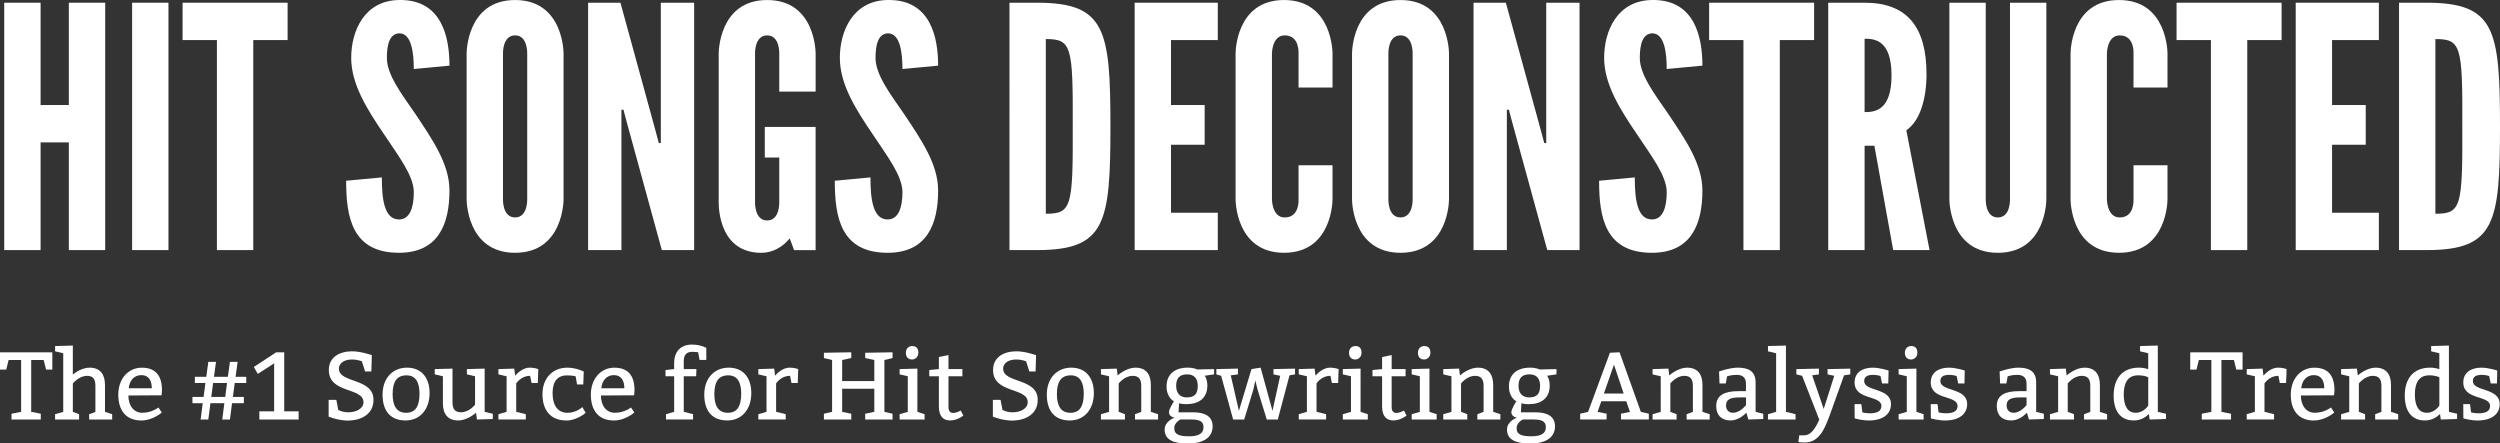 <?xml version="1.0" encoding="UTF-8"?>
<!-- Generator: Adobe Illustrator 16.0.0, SVG Export Plug-In . SVG Version: 6.00 Build 0)  -->
<!DOCTYPE svg PUBLIC "-//W3C//DTD SVG 1.1//EN" "http://www.w3.org/Graphics/SVG/1.1/DTD/svg11.dtd">
<svg version="1.1" id="Layer_1" xmlns="http://www.w3.org/2000/svg" xmlns:xlink="http://www.w3.org/1999/xlink" x="0px" y="0px" width="175px" height="31.043px" viewBox="0 0 175 31.043" enable-background="new 0 0 175 31.043" xml:space="preserve">
<rect x="0" y="0" width="175" height="31.043" fill="#333333" stroke="none"/>
<polygon fill="#FFFFFF" points="4.819,9.967 2.841,9.967 2.841,17.506 0.296,17.506 0.296,0.19 2.841,0.19 2.841,7.352 4.819,7.352   4.819,0.19 7.364,0.19 7.364,17.506 4.819,17.506 "/>
<rect x="9.248" y="0.19" fill="#FFFFFF" width="2.544" height="17.316"/>
<polygon fill="#FFFFFF" points="12.781,2.805 12.781,0.19 20.132,0.19 20.132,2.805 17.729,2.805 17.729,17.506 15.184,17.506   15.184,2.805 "/>
<g>
	<path fill="#FFFFFF" d="M27.906,0.001c3.062-0.07,3.557,2.663,3.557,4.594l-2.497,0.236c0-1.154-0.165-2.498-1.013-2.498   c-0.66,0.024-0.872,0.73-0.872,1.72c0,1.178,1.014,2.498,2.003,3.935c1.178,1.767,2.379,3.487,2.379,5.348   c0,2.31-0.753,4.359-3.533,4.359c-3.275,0-3.699-2.474-3.699-5.042l2.498-0.235c0,1.437,0.141,2.944,1.202,2.944   c0.754,0,1.036-0.824,1.036-1.908c0-1.154-1.084-2.544-2.05-4.005c-1.201-1.767-2.332-3.534-2.332-5.396   C24.584,2.169,25.503,0.049,27.906,0.001"/>
	<path fill="#FFFFFF" d="M36.057,17.695c-3.416,0-3.393-3.746-3.393-3.746V3.748c0,0-0.023-3.746,3.393-3.746   s3.392,3.746,3.392,3.746V13.95C39.449,13.949,39.473,17.695,36.057,17.695 M36.057,2.476c-0.896,0-0.848,1.272-0.848,1.272V13.95   c0,0-0.048,1.271,0.848,1.271c0.895,0,0.848-1.271,0.848-1.271V3.748C36.905,3.748,36.952,2.476,36.057,2.476"/>
	<polygon fill="#FFFFFF" points="43.854,8.483 43.642,7.682 43.501,7.682 43.501,8.483 43.501,17.506 41.168,17.506 41.168,0.19    43.43,0.19 45.904,9.213 46.116,10.014 46.257,10.014 46.257,9.213 46.257,0.19 48.59,0.19 48.59,17.506 46.328,17.506  "/>
	<path fill="#FFFFFF" d="M54.549,6.41V3.748c0,0,0.048-1.271-0.848-1.271s-0.848,1.271-0.848,1.271v10.414   c0,0-0.047,1.271,0.848,1.271c0.896,0,0.848-1.271,0.848-1.271v-3.134h-1.013V8.884h3.557v8.623h-1.507l-0.306-0.823   c-0.471,0.589-1.178,1.013-1.979,1.013c-3.227,0-2.992-3.747-2.992-3.747V3.748c0,0-0.023-3.746,3.393-3.746   c3.417,0,3.392,3.746,3.392,3.746V6.41H54.549z"/>
	<path fill="#FFFFFF" d="M62.111,0.001c3.062-0.07,3.558,2.663,3.558,4.594l-2.497,0.236c0-1.154-0.165-2.498-1.013-2.498   c-0.66,0.024-0.872,0.73-0.872,1.72c0,1.178,1.013,2.498,2.003,3.935c1.177,1.767,2.379,3.487,2.379,5.348   c0,2.31-0.753,4.359-3.534,4.359c-3.275,0-3.699-2.474-3.699-5.042l2.497-0.235c0,1.437,0.142,2.944,1.202,2.944   c0.754,0,1.037-0.824,1.037-1.908c0-1.154-1.084-2.544-2.049-4.005c-1.202-1.767-2.333-3.534-2.333-5.396   C58.789,2.169,59.708,0.049,62.111,0.001"/>
	<path fill="#FFFFFF" d="M72.665,17.506h-2.002V0.19h2.002c4.712,0.024,5.065,1.885,5.065,8.67   C77.73,15.622,77.377,17.483,72.665,17.506 M73.207,14.962c1.791,0,1.908-0.448,1.885-6.125c0.023-5.654-0.094-6.102-1.885-6.102   V14.962z"/>
	<polygon fill="#FFFFFF" points="79.426,0.19 85.245,0.19 85.245,2.805 81.97,2.805 81.97,7.352 84.326,7.352 84.326,10.132    81.97,10.132 81.97,14.891 85.245,14.891 85.245,17.506 79.426,17.506  "/>
	<path fill="#FFFFFF" d="M93.277,11.569v2.379c0,0,0.023,3.747-3.393,3.747c-3.417,0-3.393-3.747-3.393-3.747v-10.2   c0,0-0.023-3.746,3.393-3.746s3.393,3.746,3.393,3.746v2.38h-2.379v-2.38c0,0,0.095-1.271-0.967-1.271   c-0.895,0-0.895,1.271-0.895,1.271v10.201c0,0,0,1.273,0.895,1.273c1.062,0,0.967-1.273,0.967-1.273V11.57L93.277,11.569   L93.277,11.569z"/>
	<path fill="#FFFFFF" d="M98.036,17.695c-3.415,0-3.394-3.746-3.394-3.746V3.748c0,0-0.021-3.746,3.394-3.746   c3.416,0,3.394,3.746,3.394,3.746V13.95C101.43,13.949,101.452,17.695,98.036,17.695 M98.036,2.476   c-0.896,0-0.849,1.272-0.849,1.272V13.95c0,0-0.047,1.271,0.849,1.271s0.849-1.271,0.849-1.271V3.748   C98.885,3.748,98.932,2.476,98.036,2.476"/>
	<polygon fill="#FFFFFF" points="105.834,8.483 105.622,7.682 105.48,7.682 105.48,8.483 105.48,17.506 103.148,17.506    103.148,0.19 105.41,0.19 107.884,9.213 108.096,10.014 108.236,10.014 108.236,9.213 108.236,0.19 110.568,0.19 110.568,17.506    108.309,17.506  "/>
	<path fill="#FFFFFF" d="M115.609,0.001c3.063-0.07,3.559,2.663,3.559,4.594l-2.498,0.236c0-1.154-0.164-2.498-1.013-2.498   c-0.659,0.024-0.871,0.73-0.871,1.72c0,1.178,1.013,2.498,2.002,3.935c1.179,1.767,2.38,3.487,2.38,5.348   c0,2.31-0.753,4.359-3.534,4.359c-3.274,0-3.698-2.474-3.698-5.042l2.498-0.235c0,1.437,0.142,2.944,1.2,2.944   c0.755,0,1.036-0.824,1.036-1.908c0-1.154-1.083-2.544-2.049-4.005c-1.201-1.767-2.332-3.534-2.332-5.396   C112.289,2.169,113.207,0.049,115.609,0.001"/>
	<polygon fill="#FFFFFF" points="119.639,2.805 119.639,0.19 126.988,0.19 126.988,2.805 124.586,2.805 124.586,17.506    122.041,17.506 122.041,2.805  "/>
	<path fill="#FFFFFF" d="M132.523,17.506l-1.317-7.304h-0.685v7.304h-2.545V0.19h2.545c3.017,0,4.334,1.744,4.334,4.995   c0,1.72-0.445,3.275-1.412,3.934l1.625,8.387H132.523L132.523,17.506z M130.521,2.711v5.136c0.707,0,1.886-0.095,1.886-2.568   C132.407,2.805,131.229,2.711,130.521,2.711"/>
	<path fill="#FFFFFF" d="M143.244,0.19v13.759c0,0,0.023,3.746-3.393,3.746s-3.394-3.746-3.394-3.746V0.19h2.545v13.759   c0,0-0.048,1.273,0.849,1.273c0.896,0,0.849-1.273,0.849-1.273V0.19H143.244z"/>
	<path fill="#FFFFFF" d="M151.725,11.569v2.379c0,0,0.023,3.747-3.393,3.747s-3.393-3.747-3.393-3.747v-10.2   c0,0-0.023-3.746,3.393-3.746s3.393,3.746,3.393,3.746v2.38h-2.379v-2.38c0,0,0.094-1.271-0.966-1.271   c-0.896,0-0.896,1.271-0.896,1.271v10.201c0,0,0,1.273,0.896,1.273c1.06,0,0.966-1.273,0.966-1.273V11.57L151.725,11.569   L151.725,11.569z"/>
	<polygon fill="#FFFFFF" points="152.359,2.805 152.359,0.19 159.711,0.19 159.711,2.805 157.309,2.805 157.309,17.506    154.764,17.506 154.764,2.805  "/>
	<polygon fill="#FFFFFF" points="160.7,0.19 166.52,0.19 166.52,2.805 163.244,2.805 163.244,7.352 165.602,7.352 165.602,10.132    163.244,10.132 163.244,14.891 166.52,14.891 166.52,17.506 160.7,17.506  "/>
	<path fill="#FFFFFF" d="M169.936,17.506h-2.004V0.19h2.004C174.646,0.214,175,2.075,175,8.86   C175,15.622,174.646,17.483,169.936,17.506 M170.477,14.962c1.791,0,1.909-0.448,1.885-6.125c0.024-5.654-0.094-6.102-1.885-6.102   V14.962z"/>
	<polygon fill="#FFFFFF" points="2.855,29.366 0.806,29.366 0.806,28.961 1.479,28.829 1.479,25.2 0.604,25.2 0.437,25.872    0,25.872 0,24.661 3.663,24.661 3.663,25.872 3.226,25.872 3.057,25.2 2.184,25.2 2.184,28.829 2.855,28.961  "/>
	<path fill="#FFFFFF" d="M5.098,26.219c0.208-0.174,0.679-0.483,1.176-0.483c0.739,0,1.075,0.47,1.075,1.209v1.884l0.504,0.166   v0.371H6.241v-0.371l0.437-0.16v-1.821c0-0.47-0.148-0.705-0.584-0.705c-0.572,0-0.995,0.536-0.995,0.536v1.984l0.437,0.166v0.371   h-1.68v-0.371l0.571-0.166v-4.101l-0.571-0.136v-0.369l1.243-0.033L5.098,26.219L5.098,26.219z"/>
	<path fill="#FFFFFF" d="M8.987,27.684c0,0.738,0.396,1.21,0.975,1.21c0.672,0,1.128-0.37,1.128-0.37l0.235,0.352   c0,0-0.625,0.558-1.432,0.558c-1.075,0-1.613-0.706-1.613-1.813c0-1.076,0.672-1.883,1.646-1.883c0.974,0,1.412,0.571,1.412,1.579   c0,0.167-0.034,0.354-0.034,0.354L8.987,27.684z M10.626,27.18c0-0.504-0.195-0.922-0.733-0.922s-0.839,0.418-0.88,0.922H10.626z"/>
	<path fill="#FFFFFF" d="M13.641,26.375h0.8l0.141-1.043h0.538l-0.141,1.043h0.974l0.141-1.043h0.539l-0.141,1.043h0.746v0.437   H16.43l-0.127,0.974h0.767v0.438h-0.827l-0.148,1.144h-0.537l0.147-1.144H14.73l-0.148,1.144h-0.538l0.147-1.144h-0.719v-0.438   h0.779l0.128-0.974H13.64L13.641,26.375L13.641,26.375z M14.79,27.786h0.975l0.127-0.975h-0.974L14.79,27.786z"/>
	<polygon fill="#FFFFFF" points="20.903,29.366 18.155,29.366 18.155,28.793 19.189,28.793 19.189,25.433 18.047,26.172    17.765,25.689 19.331,24.661 19.895,24.661 19.895,28.793 20.903,28.793  "/>
	<path fill="#FFFFFF" d="M23.676,28.693c0,0,0.302,0.181,0.739,0.168c0.491-0.007,1.035-0.241,1.028-0.719   c-0.021-1.035-2.399-0.585-2.426-2.211c-0.013-0.94,0.753-1.324,1.593-1.339c0.638-0.012,1.418,0.27,1.418,0.27l-0.034,1.143   h-0.437l-0.229-0.719c0,0-0.342-0.127-0.712-0.121c-0.604,0.008-0.9,0.315-0.894,0.652c0.021,1.021,2.399,0.631,2.42,2.145   c0.02,1.008-0.814,1.457-1.754,1.479c-0.705,0.006-1.384-0.275-1.384-0.275v-1.177h0.538L23.676,28.693z"/>
	<path fill="#FFFFFF" d="M30.071,27.517c0,1.142-0.672,1.915-1.68,1.915c-1.008,0-1.612-0.604-1.612-1.814   c0-1.143,0.705-1.882,1.713-1.882C29.5,25.736,30.071,26.441,30.071,27.517 M27.484,27.583c0,0.808,0.269,1.312,0.941,1.312   c0.672,0,0.94-0.472,0.94-1.345c0-0.738-0.235-1.276-0.907-1.276S27.484,26.709,27.484,27.583"/>
	<path fill="#FFFFFF" d="M33.926,28.829l0.571,0.133v0.369l-1.109,0.035l-0.067-0.472c-0.162,0.142-0.692,0.538-1.243,0.538   c-0.74,0-1.075-0.465-1.075-1.203V26.34l-0.571-0.135v-0.369l1.243-0.033v2.357c0,0.471,0.168,0.699,0.604,0.699   c0.571,0,0.975-0.531,0.975-0.531V26.34l-0.571-0.135v-0.369l1.243-0.033V28.829z"/>
	<path fill="#FFFFFF" d="M36.061,26.293c0.168-0.188,0.558-0.559,1.015-0.559c0.336,0,0.604,0.102,0.604,0.102l-0.033,0.975H37.21   l-0.101-0.504c-0.505,0-0.827,0.328-0.975,0.523v1.996l0.672,0.168v0.369H34.89v-0.369l0.572-0.168V26.34l-0.572-0.135v-0.369   l1.109-0.033L36.061,26.293z"/>
	<path fill="#FFFFFF" d="M40.394,26.913l-0.101-0.572c0,0-0.269-0.066-0.605-0.066c-0.639,0-1.008,0.404-1.008,1.244   c0,0.906,0.403,1.377,1.041,1.377c0.639,0,1.042-0.402,1.042-0.402l0.235,0.402c0,0-0.605,0.538-1.344,0.538   c-1.109,0-1.681-0.706-1.681-1.849c0-1.076,0.672-1.849,1.747-1.849c0.605,0,1.143,0.269,1.143,0.269l-0.034,0.908H40.394z"/>
	<path fill="#FFFFFF" d="M42.066,27.684c0,0.738,0.396,1.21,0.975,1.21c0.671,0,1.128-0.37,1.128-0.37l0.235,0.352   c0,0-0.625,0.558-1.432,0.558c-1.075,0-1.613-0.706-1.613-1.813c0-1.076,0.672-1.883,1.646-1.883c0.974,0,1.411,0.571,1.411,1.579   c0,0.167-0.033,0.354-0.033,0.354L42.066,27.684z M43.705,27.18c0-0.504-0.195-0.922-0.732-0.922c-0.537,0-0.84,0.418-0.88,0.922   H43.705z"/>
	<path fill="#FFFFFF" d="M47.19,25.836v-0.403c0-0.806,0.437-1.312,1.243-1.312c0.639,0,1.008,0.235,1.008,0.235v0.841h-0.47   l-0.101-0.537c0,0-0.168-0.033-0.403-0.033c-0.47,0-0.604,0.268-0.604,0.672v0.537h0.887l-0.02,0.504h-0.867v2.486l0.652,0.168   v0.369H46.62v-0.369l0.571-0.168V26.34h-0.605v-0.438L47.19,25.836z"/>
	<path fill="#FFFFFF" d="M52.592,27.517c0,1.142-0.672,1.915-1.68,1.915c-1.008,0-1.613-0.604-1.613-1.814   c0-1.143,0.706-1.882,1.714-1.882C52.021,25.736,52.592,26.441,52.592,27.517 M50.004,27.583c0,0.808,0.269,1.312,0.941,1.312   c0.672,0,0.94-0.472,0.94-1.345c0-0.738-0.235-1.276-0.907-1.276C50.307,26.273,50.004,26.709,50.004,27.583"/>
	<path fill="#FFFFFF" d="M54.256,26.293c0.168-0.188,0.558-0.559,1.014-0.559c0.336,0,0.605,0.102,0.605,0.102l-0.033,0.975h-0.438   l-0.101-0.504c-0.504,0-0.827,0.328-0.975,0.523v1.996L55,28.995v0.369h-1.916v-0.369l0.572-0.168V26.34l-0.572-0.135v-0.369   l1.109-0.033L54.256,26.293z"/>
	<polygon fill="#FFFFFF" points="59.589,29.366 57.674,29.366 57.674,28.961 58.246,28.829 58.246,25.2 57.674,25.064    57.674,24.694 59.589,24.661 59.589,25.064 58.951,25.2 58.951,26.676 61.202,26.676 61.202,25.2 60.564,25.064 60.564,24.694    62.479,24.661 62.479,25.064 61.908,25.2 61.908,28.829 62.479,28.961 62.479,29.366 60.564,29.366 60.564,28.961 61.202,28.829    61.202,27.213 58.951,27.213 58.951,28.829 59.589,28.961  "/>
	<path fill="#FFFFFF" d="M64.217,28.829l0.503,0.166v0.371h-1.747v-0.371l0.572-0.166V26.34l-0.572-0.135v-0.369l1.244-0.033V28.829   z M63.848,24.223c0.268,0,0.437,0.135,0.437,0.471c0,0.303-0.235,0.471-0.437,0.471c-0.269,0-0.437-0.168-0.437-0.471   C63.411,24.392,63.612,24.223,63.848,24.223"/>
	<path fill="#FFFFFF" d="M66.393,25.836h0.975v0.504h-0.975v2.156c0,0.311,0.147,0.41,0.336,0.41c0.161,0,0.35-0.074,0.523-0.168   l0.182,0.355c-0.303,0.223-0.604,0.337-0.941,0.337c-0.403,0-0.772-0.224-0.772-0.976V26.34h-0.672v-0.438l0.672-0.066v-0.846   l0.672-0.136V25.836L66.393,25.836z"/>
	<path fill="#FFFFFF" d="M70.174,28.693c0,0,0.302,0.181,0.739,0.168c0.491-0.007,1.035-0.241,1.028-0.719   c-0.02-1.035-2.399-0.585-2.426-2.211c-0.013-0.94,0.753-1.324,1.592-1.339c0.639-0.012,1.418,0.27,1.418,0.27l-0.034,1.143h-0.437   l-0.229-0.719c0,0-0.343-0.127-0.712-0.121c-0.604,0.008-0.901,0.315-0.894,0.652c0.02,1.021,2.399,0.631,2.419,2.145   c0.02,1.008-0.813,1.457-1.754,1.479c-0.706,0.006-1.384-0.275-1.384-0.275v-1.177h0.538L70.174,28.693z"/>
	<path fill="#FFFFFF" d="M76.57,27.517c0,1.142-0.672,1.915-1.68,1.915c-1.008,0-1.613-0.604-1.613-1.814   c0-1.143,0.706-1.882,1.714-1.882C75.999,25.736,76.57,26.441,76.57,27.517 M73.982,27.583c0,0.808,0.269,1.312,0.941,1.312   c0.672,0,0.94-0.472,0.94-1.345c0-0.738-0.235-1.276-0.907-1.276S73.982,26.709,73.982,27.583"/>
	<path fill="#FFFFFF" d="M78.234,26.28c0.161-0.141,0.692-0.544,1.25-0.544c0.739,0,1.075,0.47,1.075,1.209v1.884l0.504,0.166v0.371   H79.45v-0.371l0.437-0.166v-1.815c0-0.47-0.168-0.705-0.604-0.705c-0.571,0-0.975,0.536-0.975,0.536v1.984l0.437,0.166v0.371h-1.68   v-0.371l0.571-0.166V26.34l-0.571-0.135v-0.369l1.109-0.033L78.234,26.28z"/>
	<path fill="#FFFFFF" d="M84.985,26.206l-0.652,0.094c0,0,0.182,0.242,0.182,0.68c0,0.906-0.604,1.311-1.479,1.311   c-0.302,0-0.504-0.061-0.504-0.061l-0.034,0.632h1.042c0.874,0,1.344,0.335,1.344,0.974c0,0.74-0.572,1.211-1.747,1.211   c-0.941,0-1.613-0.235-1.613-0.976c0-0.604,0.706-0.84,0.706-0.84s-0.403-0.034-0.403-0.383c0-0.222,0.35-0.759,0.35-0.759   s-0.518-0.236-0.518-1.043c0-0.873,0.604-1.311,1.479-1.311c0.437,0,0.672,0.128,0.672,0.128l1.175-0.026V26.206L84.985,26.206z    M82.633,29.366c0,0-0.437,0.2-0.437,0.604c0,0.471,0.403,0.57,1.041,0.57c0.673,0,1.009-0.201,1.009-0.639   s-0.336-0.537-0.874-0.537h-0.739V29.366z M82.331,27.012c0,0.471,0.235,0.807,0.739,0.807c0.538,0,0.773-0.234,0.773-0.807   c0-0.504-0.235-0.807-0.74-0.807C82.566,26.206,82.331,26.475,82.331,27.012"/>
	<polygon fill="#FFFFFF" points="86.657,26.206 86.153,26.273 86.724,28.76 87.604,25.836 88.242,25.735 89.075,28.76    89.613,26.307 89.143,26.206 89.143,25.836 90.654,25.803 90.654,26.206 90.266,26.273 89.445,29.366 88.673,29.366 88.034,27.282    87.873,26.635 87.732,27.282 87.093,29.366 86.32,29.366 85.481,26.307 85.145,26.206 85.145,25.836 86.657,25.803  "/>
	<path fill="#FFFFFF" d="M92.083,26.293c0.169-0.188,0.56-0.559,1.017-0.559c0.336,0,0.604,0.102,0.604,0.102l-0.034,0.975h-0.437   l-0.102-0.504c-0.505,0-0.826,0.328-0.974,0.523v1.996l0.671,0.168v0.369h-1.915v-0.369l0.571-0.168V26.34l-0.571-0.135v-0.369   l1.108-0.033L92.083,26.293z"/>
	<path fill="#FFFFFF" d="M95.24,28.829l0.505,0.166v0.371h-1.748v-0.371l0.571-0.166V26.34l-0.571-0.135v-0.369l1.243-0.033V28.829z    M94.87,24.223c0.271,0,0.438,0.135,0.438,0.471c0,0.303-0.235,0.471-0.438,0.471c-0.269,0-0.437-0.168-0.437-0.471   C94.434,24.392,94.637,24.223,94.87,24.223"/>
	<path fill="#FFFFFF" d="M97.416,25.836h0.975v0.504h-0.975v2.156c0,0.311,0.148,0.41,0.336,0.41c0.161,0,0.352-0.074,0.523-0.168   l0.184,0.355c-0.305,0.223-0.605,0.337-0.941,0.337c-0.402,0-0.771-0.224-0.771-0.976V26.34h-0.673v-0.438l0.673-0.066v-0.846   l0.671-0.136L97.416,25.836L97.416,25.836z"/>
	<path fill="#FFFFFF" d="M100.062,28.829l0.504,0.166v0.371h-1.748v-0.371l0.572-0.166V26.34l-0.572-0.135v-0.369l1.244-0.033   V28.829z M99.691,24.223c0.271,0,0.438,0.135,0.438,0.471c0,0.303-0.233,0.471-0.438,0.471c-0.269,0-0.437-0.168-0.437-0.471   C99.256,24.392,99.458,24.223,99.691,24.223"/>
	<path fill="#FFFFFF" d="M102.198,26.28c0.161-0.141,0.692-0.544,1.25-0.544c0.739,0,1.075,0.47,1.075,1.209v1.884l0.504,0.166   v0.371h-1.612v-0.371l0.437-0.166v-1.815c0-0.47-0.168-0.705-0.604-0.705c-0.572,0-0.976,0.536-0.976,0.536v1.984l0.438,0.166   v0.371h-1.682v-0.371l0.572-0.166V26.34l-0.572-0.135v-0.369l1.109-0.033L102.198,26.28z"/>
	<path fill="#FFFFFF" d="M108.95,26.206l-0.652,0.096c0,0,0.181,0.24,0.181,0.679c0,0.907-0.604,1.312-1.478,1.312   c-0.303,0-0.504-0.062-0.504-0.062l-0.034,0.632h1.042c0.874,0,1.345,0.336,1.345,0.975c0,0.738-0.572,1.209-1.748,1.209   c-0.939,0-1.612-0.234-1.612-0.975c0-0.604,0.706-0.84,0.706-0.84s-0.402-0.033-0.402-0.383c0-0.223,0.35-0.76,0.35-0.76   s-0.519-0.235-0.519-1.043c0-0.873,0.604-1.31,1.479-1.31c0.437,0,0.672,0.128,0.672,0.128l1.177-0.027v0.369H108.95z    M106.598,29.366c0,0-0.437,0.2-0.437,0.604c0,0.471,0.403,0.57,1.041,0.57c0.673,0,1.009-0.201,1.009-0.639   s-0.336-0.537-0.874-0.537h-0.739V29.366z M106.296,27.012c0,0.471,0.233,0.807,0.738,0.807c0.536,0,0.772-0.234,0.772-0.807   c0-0.504-0.236-0.807-0.738-0.807C106.529,26.206,106.296,26.475,106.296,27.012"/>
	<path fill="#FFFFFF" d="M110.613,28.959l0.552-0.127l1.53-4.14l0.674-0.032l1.492,4.172l0.557,0.127v0.404h-1.949v-0.404   l0.625-0.127l-0.255-0.744h-1.747l-0.263,0.744l0.632,0.127v0.404h-1.848V28.959z M112.273,27.549h1.385l-0.68-2.022   L112.273,27.549z"/>
	<path fill="#FFFFFF" d="M116.848,26.28c0.16-0.141,0.691-0.544,1.25-0.544c0.738,0,1.075,0.47,1.075,1.209v1.884l0.503,0.166v0.371   h-1.611v-0.371l0.437-0.166v-1.815c0-0.47-0.168-0.705-0.604-0.705c-0.57,0-0.974,0.536-0.974,0.536v1.984l0.437,0.166v0.371h-1.68   v-0.371l0.57-0.166V26.34l-0.57-0.135v-0.369l1.107-0.033L116.848,26.28z"/>
	<path fill="#FFFFFF" d="M121.648,25.736c0.781,0,1.244,0.269,1.244,1.042v2.051l0.537,0.133v0.369l-1.041,0.035l-0.143-0.472   c-0.229,0.229-0.631,0.538-1.104,0.538c-0.637,0-1.006-0.37-1.006-1.01c0-0.771,0.604-1.041,1.545-1.041h0.537v-0.537   c0-0.403-0.234-0.604-0.639-0.604c-0.402,0-0.68,0.1-0.68,0.1l-0.094,0.504h-0.438l-0.032-0.84   C120.34,26.004,121.079,25.736,121.648,25.736 M121.75,27.819c-0.671,0-0.928,0.168-0.928,0.571c0,0.303,0.189,0.504,0.49,0.504   c0.504,0,0.908-0.538,0.908-0.538v-0.537H121.75z"/>
	<polygon fill="#FFFFFF" points="125.016,28.829 125.688,28.995 125.688,29.366 123.758,29.366 123.758,28.995 124.329,28.829    124.329,24.728 123.758,24.592 123.758,24.223 125.016,24.19  "/>
	<path fill="#FFFFFF" d="M127.324,26.206l-0.471,0.067l0.807,2.353l0.738-2.317l-0.469-0.103v-0.369l1.592-0.032v0.401l-0.437,0.067   l-0.954,2.661c-0.355,0.936-0.706,2.043-1.814,2.043c-0.168,0-0.43-0.033-0.43-0.033l0.061-0.471h0.336   c0.471,0,0.771-0.443,1.068-1.096l-1.203-3.07l-0.403-0.102v-0.369l1.579-0.033V26.206z"/>
	<path fill="#FFFFFF" d="M130.293,28.29l0.074,0.578c0,0,0.27,0.073,0.591,0.062c0.403-0.015,0.753-0.128,0.739-0.53   c-0.026-0.74-1.854-0.391-1.875-1.602c-0.014-0.705,0.519-1.047,1.229-1.062c0.53-0.007,1.149,0.202,1.149,0.202l-0.021,0.906   h-0.437l-0.108-0.524c0,0-0.273-0.093-0.576-0.079c-0.311,0.014-0.58,0.107-0.564,0.449c0.027,0.732,1.854,0.438,1.875,1.579   c0.013,0.772-0.646,1.136-1.418,1.163c-0.572,0.027-1.123-0.148-1.123-0.148l-0.008-0.994H130.293z"/>
	<path fill="#FFFFFF" d="M134.148,28.829l0.504,0.166v0.371h-1.748v-0.371l0.572-0.166V26.34l-0.572-0.135v-0.369l1.244-0.033   V28.829z M133.779,24.223c0.269,0,0.437,0.135,0.437,0.471c0,0.303-0.235,0.471-0.437,0.471c-0.271,0-0.438-0.168-0.438-0.471   C133.342,24.392,133.544,24.223,133.779,24.223"/>
	<path fill="#FFFFFF" d="M135.626,28.29l0.074,0.578c0,0,0.269,0.073,0.591,0.062c0.402-0.015,0.752-0.128,0.738-0.53   c-0.025-0.74-1.854-0.391-1.875-1.602c-0.014-0.705,0.519-1.047,1.23-1.062c0.53-0.007,1.148,0.202,1.148,0.202l-0.02,0.906h-0.438   l-0.108-0.524c0,0-0.274-0.093-0.577-0.079c-0.31,0.014-0.578,0.107-0.563,0.449c0.026,0.732,1.854,0.438,1.875,1.579   c0.012,0.772-0.646,1.136-1.418,1.163c-0.572,0.027-1.123-0.148-1.123-0.148l-0.007-0.994H135.626z"/>
	<path fill="#FFFFFF" d="M141.288,25.736c0.78,0,1.244,0.269,1.244,1.042v2.051l0.536,0.133v0.369l-1.041,0.035l-0.141-0.472   c-0.229,0.229-0.633,0.538-1.104,0.538c-0.639,0-1.008-0.37-1.008-1.01c0-0.771,0.604-1.041,1.545-1.041h0.539v-0.537   c0-0.403-0.236-0.604-0.639-0.604c-0.404,0-0.68,0.1-0.68,0.1l-0.094,0.504h-0.438l-0.032-0.84   C139.979,26.004,140.718,25.736,141.288,25.736 M141.391,27.819c-0.673,0-0.929,0.168-0.929,0.571c0,0.303,0.188,0.504,0.49,0.504   c0.504,0,0.907-0.538,0.907-0.538v-0.537H141.391z"/>
	<path fill="#FFFFFF" d="M144.667,26.28c0.16-0.141,0.69-0.544,1.249-0.544c0.74,0,1.076,0.47,1.076,1.209v1.884l0.504,0.166v0.371   h-1.613v-0.371l0.438-0.166v-1.815c0-0.47-0.168-0.705-0.604-0.705c-0.571,0-0.976,0.536-0.976,0.536v1.984l0.438,0.166v0.371   h-1.681v-0.371l0.571-0.166V26.34l-0.571-0.135v-0.369l1.108-0.033L144.667,26.28z"/>
	<path fill="#FFFFFF" d="M151.048,28.829l0.571,0.133v0.369l-1.143,0.035l-0.055-0.385c-0.193,0.195-0.544,0.451-1.055,0.451   c-0.975,0-1.411-0.706-1.411-1.748c0-1.143,0.571-1.948,1.78-1.948c0.248,0,0.464,0.048,0.64,0.106v-1.114l-0.571-0.136v-0.369   l1.242-0.033L151.048,28.829L151.048,28.829z M150.377,26.409c0,0-0.234-0.136-0.707-0.136c-0.777,0-1.008,0.604-1.008,1.345   c0,0.738,0.234,1.276,0.84,1.276c0.572,0,0.875-0.504,0.875-0.504V26.409z"/>
	<polygon fill="#FFFFFF" points="156.172,29.366 154.123,29.366 154.123,28.961 154.795,28.829 154.795,25.2 153.921,25.2    153.753,25.872 153.316,25.872 153.316,24.661 156.979,24.661 156.979,25.872 156.542,25.872 156.374,25.2 155.501,25.2    155.501,28.829 156.172,28.961  "/>
	<path fill="#FFFFFF" d="M158.441,26.293c0.168-0.188,0.56-0.559,1.016-0.559c0.336,0,0.605,0.102,0.605,0.102l-0.035,0.975h-0.438   l-0.1-0.504c-0.506,0-0.827,0.328-0.975,0.523v1.996l0.67,0.168v0.369h-1.914v-0.369l0.571-0.168V26.34l-0.571-0.135v-0.369   l1.109-0.033L158.441,26.293z"/>
	<path fill="#FFFFFF" d="M161.062,27.684c0,0.738,0.396,1.21,0.975,1.21c0.672,0,1.129-0.37,1.129-0.37l0.234,0.352   c0,0-0.625,0.558-1.433,0.558c-1.073,0-1.612-0.706-1.612-1.813c0-1.076,0.672-1.883,1.646-1.883s1.411,0.571,1.411,1.579   c0,0.167-0.033,0.354-0.033,0.354L161.062,27.684z M162.7,27.18c0-0.504-0.194-0.922-0.732-0.922c-0.536,0-0.839,0.418-0.879,0.922   H162.7z"/>
	<path fill="#FFFFFF" d="M165.044,26.28c0.161-0.141,0.692-0.544,1.25-0.544c0.739,0,1.076,0.47,1.076,1.209v1.884l0.504,0.166   v0.371h-1.612v-0.371l0.437-0.166v-1.815c0-0.47-0.169-0.705-0.604-0.705c-0.57,0-0.975,0.536-0.975,0.536v1.984l0.438,0.166v0.371   h-1.681v-0.371l0.571-0.166V26.34l-0.571-0.135v-0.369l1.108-0.033L165.044,26.28z"/>
	<path fill="#FFFFFF" d="M171.426,28.829l0.571,0.133v0.369l-1.142,0.035l-0.055-0.385c-0.195,0.195-0.545,0.451-1.056,0.451   c-0.976,0-1.411-0.706-1.411-1.748c0-1.143,0.57-1.948,1.779-1.948c0.25,0,0.465,0.048,0.641,0.106v-1.114l-0.572-0.136v-0.369   l1.243-0.033L171.426,28.829L171.426,28.829z M170.755,26.409c0,0-0.235-0.136-0.707-0.136c-0.778,0-1.008,0.604-1.008,1.345   c0,0.738,0.235,1.276,0.84,1.276c0.572,0,0.875-0.504,0.875-0.504V26.409z"/>
	<path fill="#FFFFFF" d="M172.902,28.29l0.074,0.578c0,0,0.269,0.073,0.59,0.062c0.404-0.015,0.754-0.128,0.74-0.53   c-0.027-0.74-1.854-0.391-1.875-1.602c-0.015-0.705,0.518-1.047,1.229-1.062c0.53-0.007,1.147,0.202,1.147,0.202l-0.02,0.906   h-0.438l-0.107-0.524c0,0-0.274-0.093-0.578-0.079c-0.309,0.014-0.578,0.107-0.562,0.449c0.026,0.732,1.854,0.438,1.875,1.579   c0.013,0.772-0.646,1.136-1.418,1.163c-0.572,0.027-1.123-0.148-1.123-0.148l-0.008-0.994H172.902z"/>
</g>
</svg>